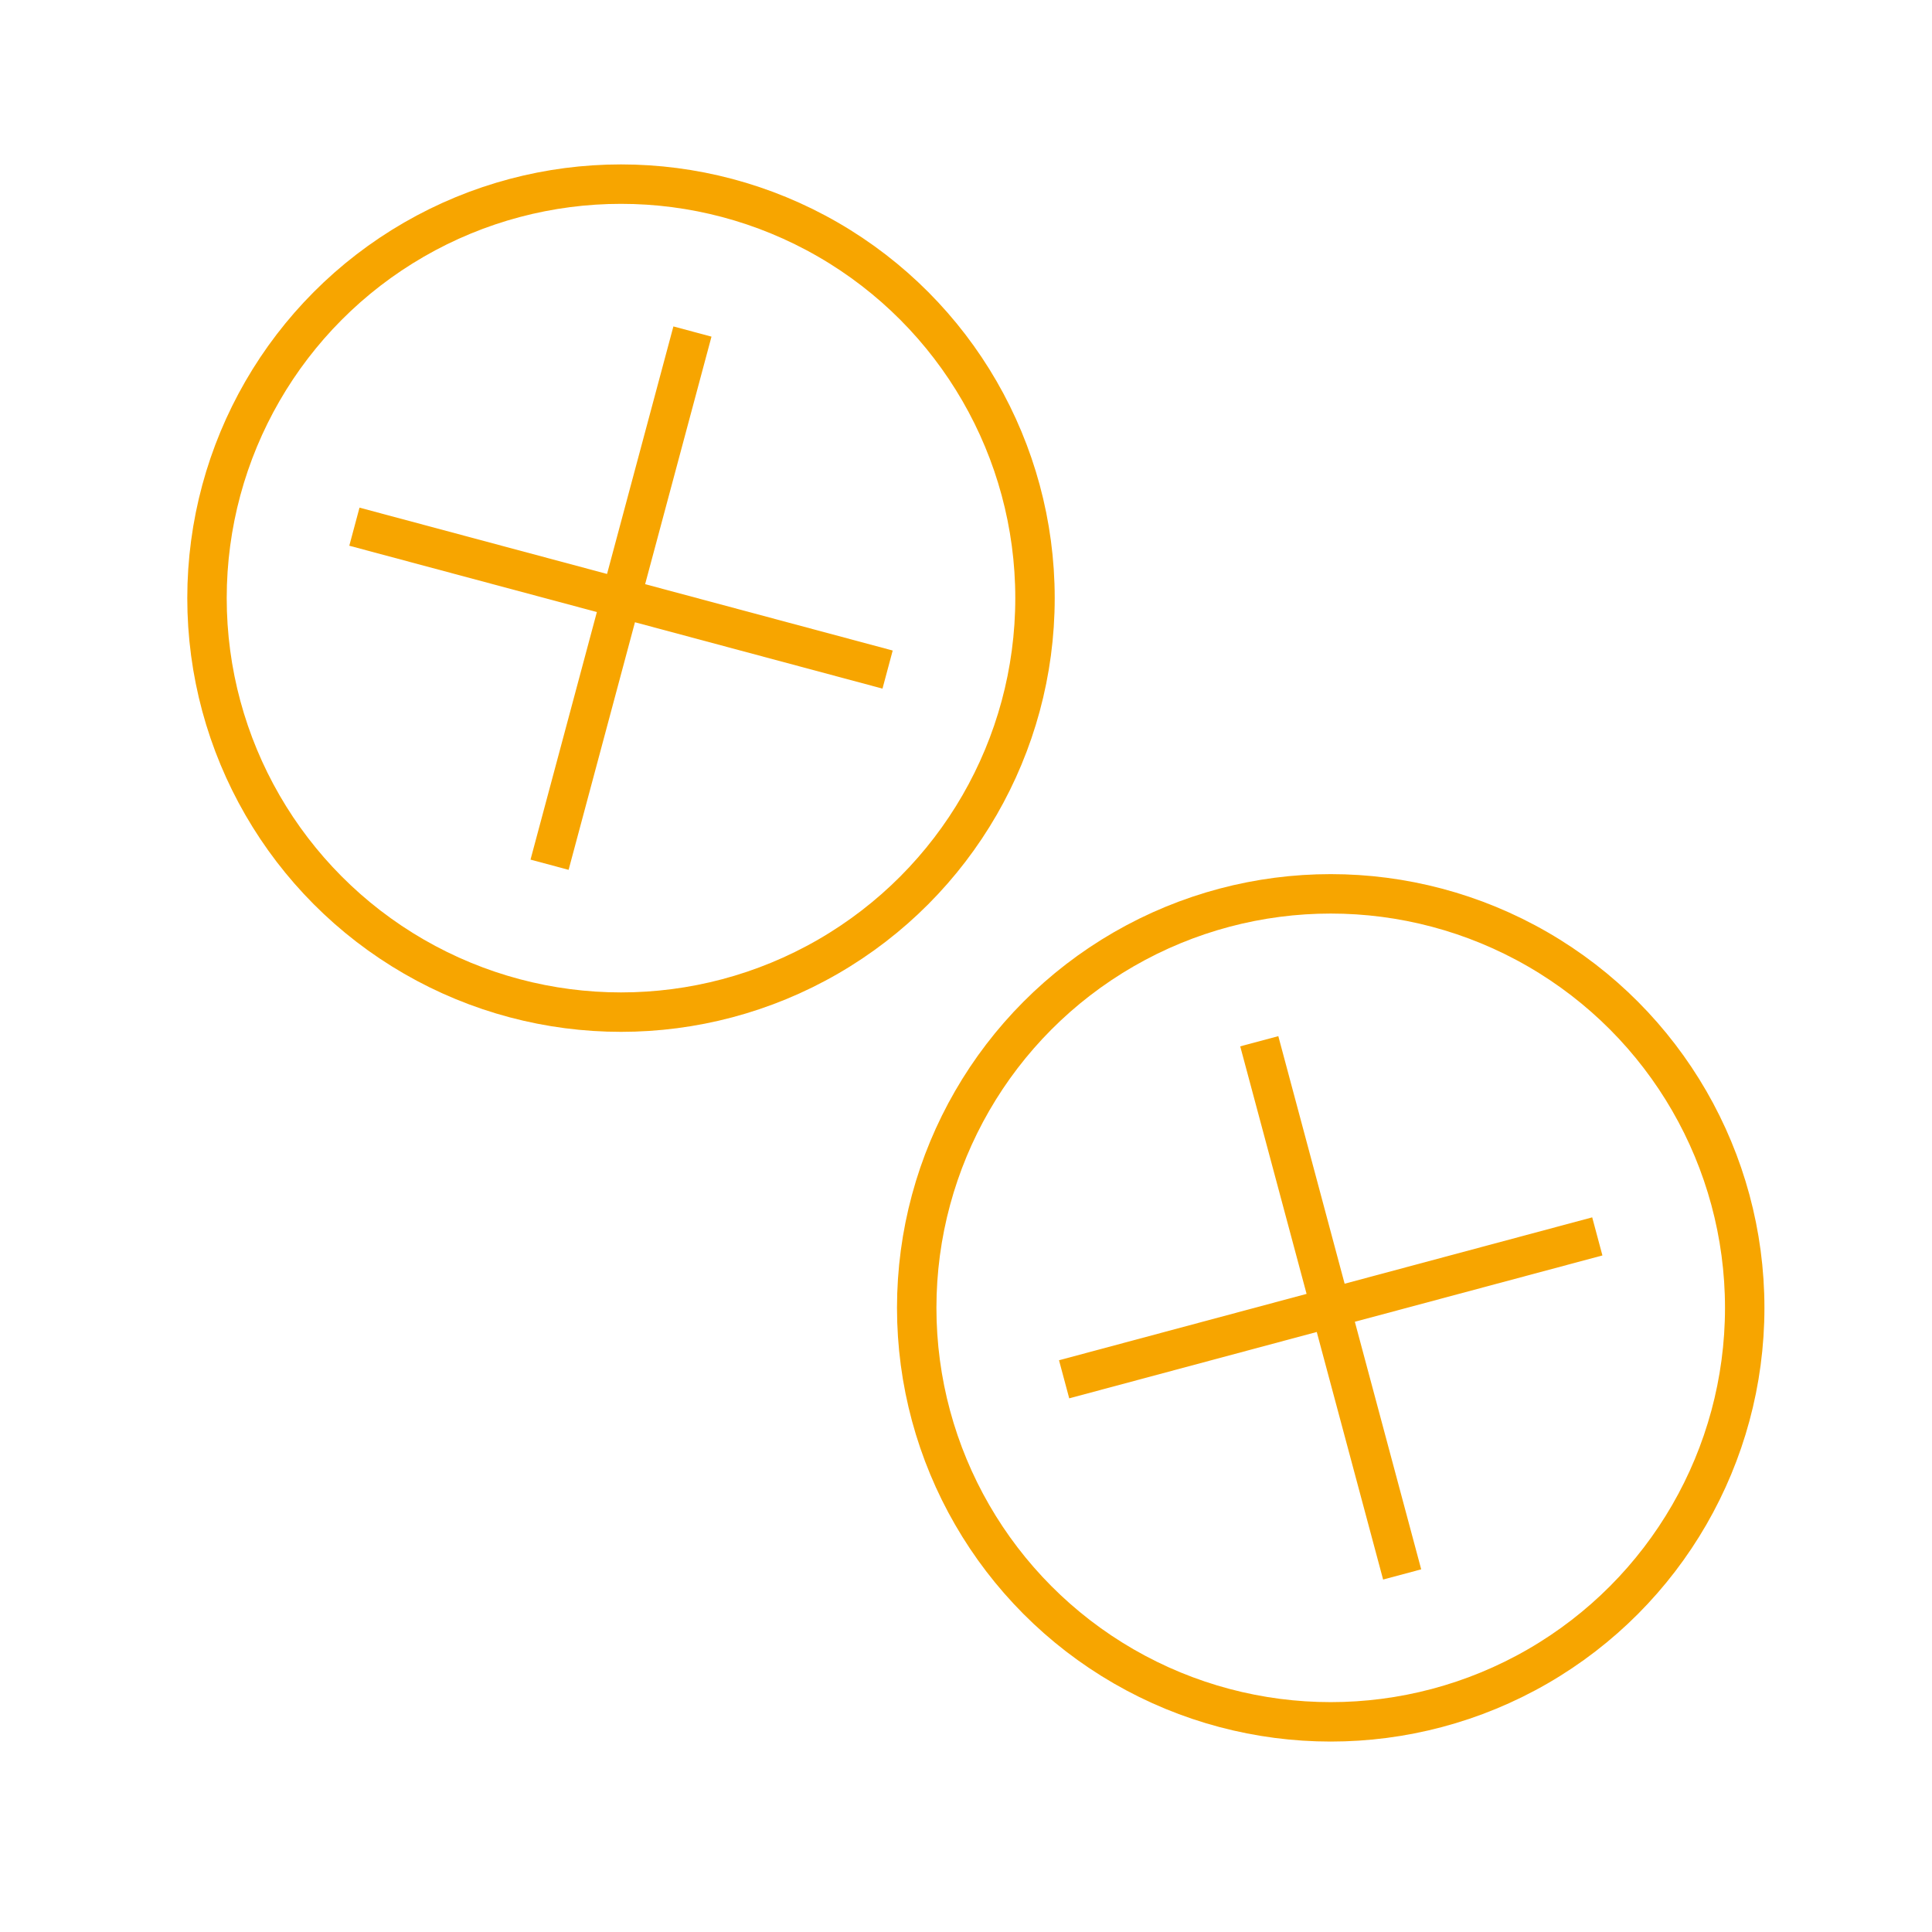 <svg width="49" height="49" viewBox="0 0 49 49" fill="none" xmlns="http://www.w3.org/2000/svg">
<circle cx="15.75" cy="15.17" r="10.5" stroke="#F7A500"/>
<circle cx="33.75" cy="33.17" r="10.5" stroke="#F7A500"/>
<path fill-rule="evenodd" clip-rule="evenodd" d="M15.138 15.523L13.455 21.802L14.421 22.061L16.104 15.782L22.382 17.465L22.641 16.499L16.362 14.816L18.045 8.538L17.079 8.279L15.396 14.557L9.118 12.875L8.859 13.841L15.138 15.523Z" fill="#F7A500"/>
<path fill-rule="evenodd" clip-rule="evenodd" d="M33.396 33.782L35.079 40.061L36.045 39.802L34.362 33.523L40.641 31.841L40.382 30.875L34.103 32.558L32.421 26.279L31.455 26.538L33.138 32.816L26.859 34.499L27.118 35.465L33.396 33.782Z" fill="#F7A500"/>
</svg>
